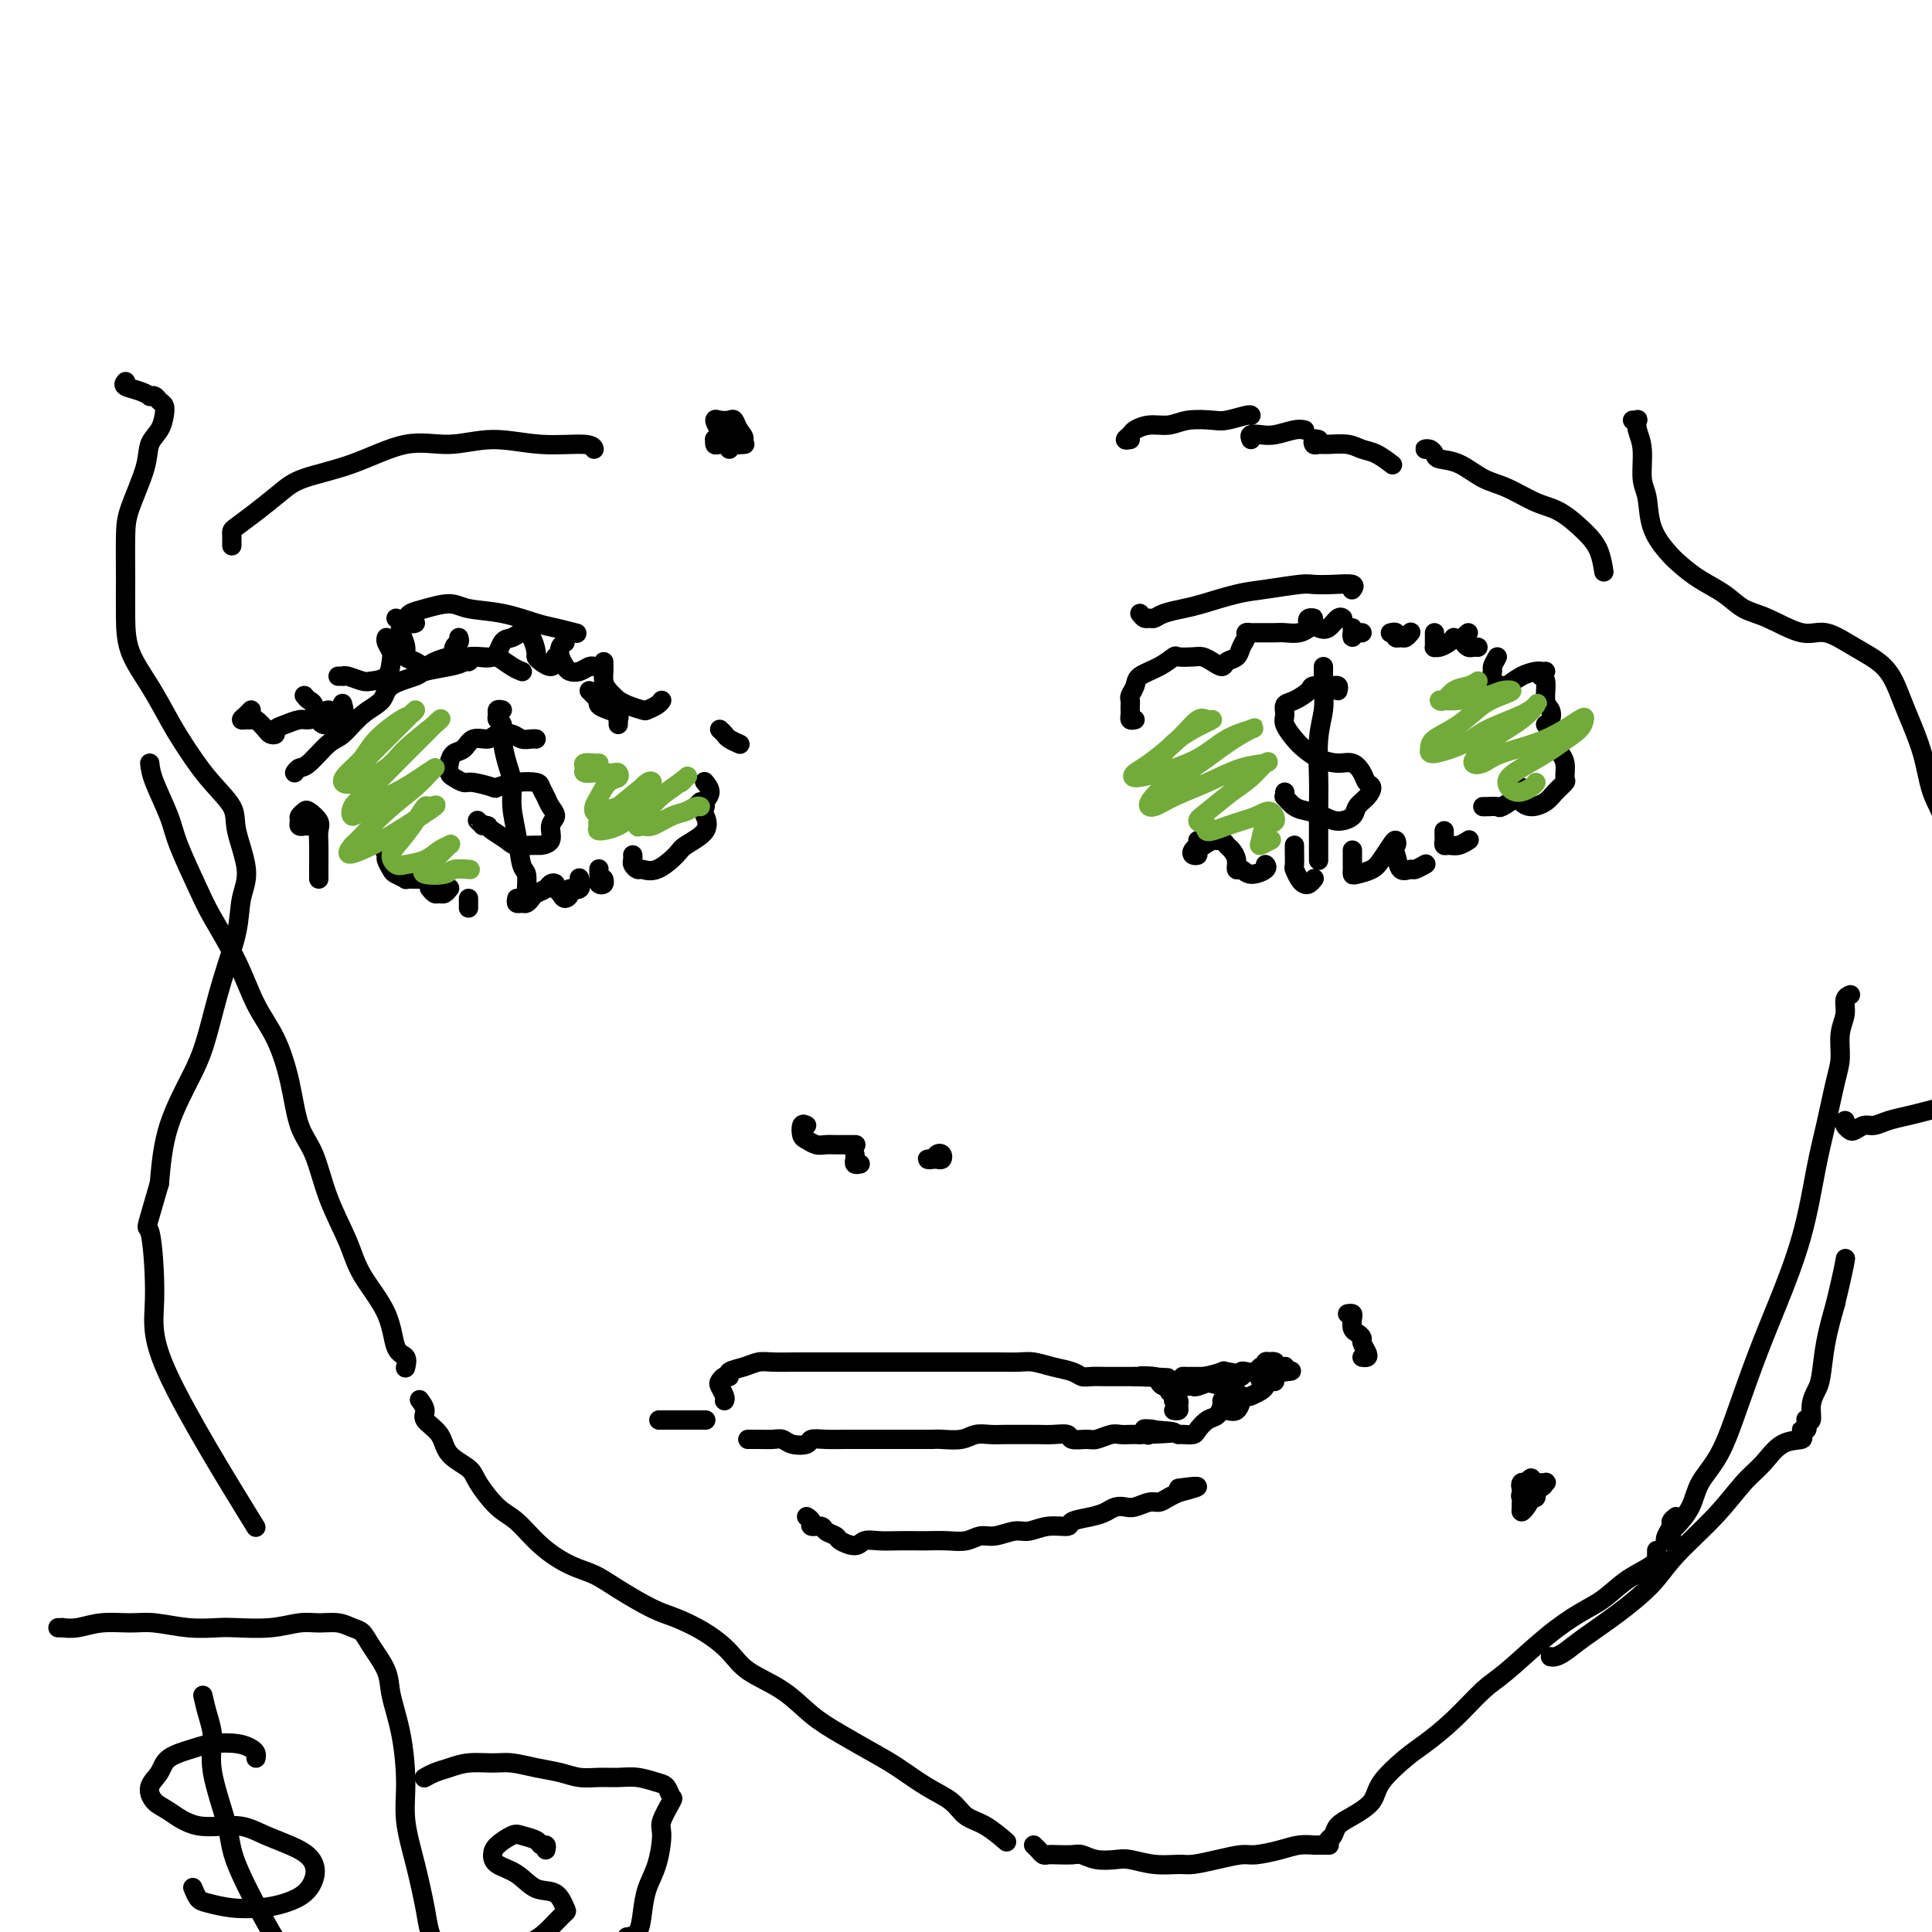 <svg viewBox='0 0 400 400' version='1.1' xmlns='http://www.w3.org/2000/svg' xmlns:xlink='http://www.w3.org/1999/xlink'><g fill='none' stroke='#000000' stroke-width='4' stroke-linecap='round' stroke-linejoin='round'><path d='M149,151c0.369,0.339 0.738,0.679 1,1c0.262,0.321 0.417,0.625 1,1c0.583,0.375 1.595,0.821 2,1c0.405,0.179 0.202,0.089 0,0'/><path d='M61,160c0.300,-0.422 0.599,-0.844 1,-1c0.401,-0.156 0.903,-0.047 2,-1c1.097,-0.953 2.790,-2.969 4,-4c1.210,-1.031 1.936,-1.078 3,-2c1.064,-0.922 2.467,-2.719 4,-4c1.533,-1.281 3.197,-2.045 4,-3c0.803,-0.955 0.744,-2.101 2,-3c1.256,-0.899 3.826,-1.551 5,-2c1.174,-0.449 0.951,-0.695 2,-1c1.049,-0.305 3.370,-0.670 5,-1c1.630,-0.330 2.567,-0.626 3,-1c0.433,-0.374 0.360,-0.826 1,-1c0.640,-0.174 1.993,-0.071 3,0c1.007,0.071 1.668,0.110 2,0c0.332,-0.110 0.337,-0.370 1,0c0.663,0.370 1.986,1.369 3,2c1.014,0.631 1.718,0.895 2,1c0.282,0.105 0.141,0.053 0,0'/><path d='M122,143c0.313,0.303 0.625,0.606 1,1c0.375,0.394 0.812,0.879 1,1c0.188,0.121 0.127,-0.121 0,0c-0.127,0.121 -0.321,0.606 0,1c0.321,0.394 1.158,0.698 2,1c0.842,0.302 1.690,0.603 2,1c0.310,0.397 0.083,0.890 0,1c-0.083,0.110 -0.022,-0.163 0,0c0.022,0.163 0.006,0.761 0,1c-0.006,0.239 -0.003,0.120 0,0'/><path d='M68,148c0.177,-0.504 0.353,-1.008 0,-1c-0.353,0.008 -1.237,0.527 -2,1c-0.763,0.473 -1.405,0.901 -2,1c-0.595,0.099 -1.143,-0.131 -2,0c-0.857,0.131 -2.021,0.622 -3,1c-0.979,0.378 -1.772,0.644 -2,1c-0.228,0.356 0.107,0.803 0,1c-0.107,0.197 -0.658,0.144 -1,0c-0.342,-0.144 -0.474,-0.377 -1,-1c-0.526,-0.623 -1.445,-1.634 -2,-2c-0.555,-0.366 -0.748,-0.088 -1,0c-0.252,0.088 -0.565,-0.015 -1,0c-0.435,0.015 -0.993,0.148 -1,0c-0.007,-0.148 0.537,-0.578 1,-1c0.463,-0.422 0.847,-0.835 1,-1c0.153,-0.165 0.077,-0.083 0,0'/><path d='M63,144c0.332,0.392 0.664,0.785 1,1c0.336,0.215 0.676,0.253 1,1c0.324,0.747 0.633,2.203 1,3c0.367,0.797 0.792,0.935 1,1c0.208,0.065 0.200,0.059 1,0c0.800,-0.059 2.408,-0.170 3,-1c0.592,-0.830 0.169,-2.380 0,-3c-0.169,-0.620 -0.085,-0.310 0,0'/><path d='M71,140c-0.538,0.002 -1.076,0.004 -1,0c0.076,-0.004 0.768,-0.015 1,0c0.232,0.015 0.006,0.055 0,0c-0.006,-0.055 0.208,-0.207 1,0c0.792,0.207 2.161,0.771 3,1c0.839,0.229 1.149,0.121 2,0c0.851,-0.121 2.242,-0.257 3,-1c0.758,-0.743 0.883,-2.094 1,-3c0.117,-0.906 0.227,-1.367 0,-2c-0.227,-0.633 -0.792,-1.440 -1,-2c-0.208,-0.560 -0.059,-0.874 0,-1c0.059,-0.126 0.030,-0.063 0,0'/><path d='M82,128c0.414,0.319 0.827,0.639 1,1c0.173,0.361 0.105,0.765 0,1c-0.105,0.235 -0.246,0.302 0,1c0.246,0.698 0.879,2.027 1,3c0.121,0.973 -0.272,1.592 0,2c0.272,0.408 1.208,0.607 2,1c0.792,0.393 1.439,0.982 2,1c0.561,0.018 1.036,-0.534 2,-1c0.964,-0.466 2.418,-0.848 3,-1c0.582,-0.152 0.291,-0.076 0,0'/><path d='M95,132c0.109,0.373 0.219,0.746 0,1c-0.219,0.254 -0.766,0.389 -1,1c-0.234,0.611 -0.154,1.697 0,2c0.154,0.303 0.383,-0.178 1,0c0.617,0.178 1.621,1.016 2,1c0.379,-0.016 0.132,-0.884 1,-1c0.868,-0.116 2.852,0.520 4,0c1.148,-0.520 1.460,-2.195 2,-3c0.540,-0.805 1.307,-0.738 2,-1c0.693,-0.262 1.312,-0.852 2,-1c0.688,-0.148 1.445,0.147 2,1c0.555,0.853 0.909,2.264 1,3c0.091,0.736 -0.081,0.796 0,1c0.081,0.204 0.414,0.552 1,1c0.586,0.448 1.425,0.996 2,1c0.575,0.004 0.886,-0.537 1,-1c0.114,-0.463 0.033,-0.846 0,-1c-0.033,-0.154 -0.016,-0.077 0,0'/><path d='M117,133c-0.397,0.249 -0.794,0.499 -1,1c-0.206,0.501 -0.220,1.255 0,2c0.220,0.745 0.676,1.482 1,2c0.324,0.518 0.518,0.818 1,1c0.482,0.182 1.253,0.245 2,0c0.747,-0.245 1.470,-0.797 2,-1c0.530,-0.203 0.866,-0.058 1,0c0.134,0.058 0.067,0.029 0,0'/><path d='M125,137c0.013,0.663 0.027,1.326 0,2c-0.027,0.674 -0.094,1.360 0,2c0.094,0.640 0.347,1.233 1,2c0.653,0.767 1.704,1.709 2,2c0.296,0.291 -0.163,-0.068 0,0c0.163,0.068 0.947,0.565 2,1c1.053,0.435 2.373,0.810 3,1c0.627,0.190 0.560,0.195 1,0c0.440,-0.195 1.388,-0.591 2,-1c0.612,-0.409 0.889,-0.831 1,-1c0.111,-0.169 0.055,-0.084 0,0'/><path d='M64,171c-0.454,0.006 -0.907,0.013 -1,0c-0.093,-0.013 0.175,-0.045 0,0c-0.175,0.045 -0.791,0.168 -1,0c-0.209,-0.168 -0.010,-0.627 0,-1c0.010,-0.373 -0.169,-0.658 0,-1c0.169,-0.342 0.686,-0.739 1,-1c0.314,-0.261 0.424,-0.386 1,0c0.576,0.386 1.618,1.283 2,2c0.382,0.717 0.102,1.254 0,2c-0.102,0.746 -0.027,1.703 0,3c0.027,1.297 0.007,2.936 0,4c-0.007,1.064 -0.002,1.553 0,2c0.002,0.447 0.001,0.851 0,1c-0.001,0.149 -0.000,0.043 0,0c0.000,-0.043 0.000,-0.021 0,0'/><path d='M79,175c0.449,0.787 0.899,1.574 1,2c0.101,0.426 -0.146,0.492 0,1c0.146,0.508 0.686,1.456 1,2c0.314,0.544 0.403,0.682 1,1c0.597,0.318 1.701,0.817 2,1c0.299,0.183 -0.209,0.049 0,0c0.209,-0.049 1.133,-0.013 2,0c0.867,0.013 1.676,0.004 2,0c0.324,-0.004 0.162,-0.002 0,0'/><path d='M89,184c-0.089,-0.115 -0.178,-0.231 0,0c0.178,0.231 0.622,0.808 1,1c0.378,0.192 0.689,0.000 1,0c0.311,-0.000 0.622,0.192 1,0c0.378,-0.192 0.822,-0.769 1,-1c0.178,-0.231 0.089,-0.115 0,0'/><path d='M97,186c0.000,0.311 0.000,0.622 0,1c0.000,0.378 0.000,0.822 0,1c0.000,0.178 0.000,0.089 0,0'/><path d='M107,186c-0.090,0.429 -0.180,0.858 0,1c0.180,0.142 0.629,-0.003 1,0c0.371,0.003 0.662,0.155 1,0c0.338,-0.155 0.721,-0.617 1,-1c0.279,-0.383 0.453,-0.687 1,-1c0.547,-0.313 1.466,-0.635 2,-1c0.534,-0.365 0.682,-0.775 1,-1c0.318,-0.225 0.806,-0.266 1,0c0.194,0.266 0.095,0.839 0,1c-0.095,0.161 -0.185,-0.091 0,0c0.185,0.091 0.646,0.524 1,1c0.354,0.476 0.603,0.996 1,1c0.397,0.004 0.943,-0.507 1,-1c0.057,-0.493 -0.377,-0.967 0,-1c0.377,-0.033 1.563,0.376 2,0c0.437,-0.376 0.125,-1.536 0,-2c-0.125,-0.464 -0.062,-0.232 0,0'/><path d='M124,180c0.002,-0.090 0.004,-0.181 0,0c-0.004,0.181 -0.015,0.633 0,1c0.015,0.367 0.057,0.648 0,1c-0.057,0.352 -0.211,0.775 0,1c0.211,0.225 0.788,0.253 1,0c0.212,-0.253 0.061,-0.787 0,-1c-0.061,-0.213 -0.030,-0.107 0,0'/><path d='M131,177c0.027,0.341 0.053,0.683 0,1c-0.053,0.317 -0.186,0.611 0,1c0.186,0.389 0.691,0.873 1,1c0.309,0.127 0.424,-0.104 1,0c0.576,0.104 1.615,0.542 3,0c1.385,-0.542 3.117,-2.065 4,-3c0.883,-0.935 0.917,-1.281 2,-2c1.083,-0.719 3.215,-1.809 4,-3c0.785,-1.191 0.224,-2.483 0,-3c-0.224,-0.517 -0.112,-0.258 0,0'/><path d='M145,166c-0.401,0.421 -0.802,0.843 -1,1c-0.198,0.157 -0.192,0.051 0,0c0.192,-0.051 0.570,-0.045 1,0c0.430,0.045 0.914,0.131 1,0c0.086,-0.131 -0.224,-0.478 0,-1c0.224,-0.522 0.983,-1.217 1,-2c0.017,-0.783 -0.710,-1.652 -1,-2c-0.290,-0.348 -0.145,-0.174 0,0'/><path d='M86,129c-0.314,0.120 -0.627,0.240 -1,0c-0.373,-0.240 -0.805,-0.839 -1,-1c-0.195,-0.161 -0.151,0.118 0,0c0.151,-0.118 0.411,-0.632 1,-1c0.589,-0.368 1.508,-0.589 3,-1c1.492,-0.411 3.556,-1.011 5,-1c1.444,0.011 2.269,0.634 4,1c1.731,0.366 4.370,0.477 7,1c2.630,0.523 5.251,1.460 7,2c1.749,0.540 2.625,0.684 4,1c1.375,0.316 3.250,0.805 4,1c0.750,0.195 0.375,0.098 0,0'/><path d='M48,113c-0.002,-0.336 -0.004,-0.672 0,-1c0.004,-0.328 0.013,-0.647 0,-1c-0.013,-0.353 -0.049,-0.741 0,-1c0.049,-0.259 0.181,-0.388 1,-1c0.819,-0.612 2.323,-1.706 4,-3c1.677,-1.294 3.526,-2.786 5,-4c1.474,-1.214 2.571,-2.148 5,-3c2.429,-0.852 6.189,-1.622 10,-3c3.811,-1.378 7.672,-3.365 11,-4c3.328,-0.635 6.121,0.082 9,0c2.879,-0.082 5.843,-0.964 9,-1c3.157,-0.036 6.506,0.774 10,1c3.494,0.226 7.133,-0.131 9,0c1.867,0.131 1.962,0.752 2,1c0.038,0.248 0.019,0.124 0,0'/><path d='M151,93c0.091,-0.454 0.182,-0.907 0,-1c-0.182,-0.093 -0.638,0.175 -1,0c-0.362,-0.175 -0.631,-0.793 -1,-1c-0.369,-0.207 -0.838,-0.003 -1,0c-0.162,0.003 -0.018,-0.195 0,0c0.018,0.195 -0.092,0.782 0,1c0.092,0.218 0.386,0.067 1,0c0.614,-0.067 1.548,-0.050 2,0c0.452,0.050 0.420,0.132 1,0c0.580,-0.132 1.771,-0.480 2,-1c0.229,-0.520 -0.503,-1.213 -1,-2c-0.497,-0.787 -0.758,-1.669 -1,-2c-0.242,-0.331 -0.464,-0.110 -1,0c-0.536,0.110 -1.385,0.110 -2,0c-0.615,-0.110 -0.994,-0.331 -1,0c-0.006,0.331 0.363,1.213 1,2c0.637,0.787 1.542,1.479 2,2c0.458,0.521 0.470,0.871 1,1c0.530,0.129 1.580,0.037 2,0c0.420,-0.037 0.210,-0.018 0,0'/><path d='M234,91c-0.523,0.092 -1.046,0.183 -1,0c0.046,-0.183 0.660,-0.641 1,-1c0.340,-0.359 0.405,-0.618 1,-1c0.595,-0.382 1.718,-0.886 3,-1c1.282,-0.114 2.722,0.162 4,0c1.278,-0.162 2.395,-0.761 4,-1c1.605,-0.239 3.698,-0.116 5,0c1.302,0.116 1.813,0.227 3,0c1.187,-0.227 3.050,-0.792 4,-1c0.950,-0.208 0.986,-0.059 1,0c0.014,0.059 0.007,0.030 0,0'/><path d='M259,91c-0.164,-0.415 -0.327,-0.829 0,-1c0.327,-0.171 1.146,-0.098 2,0c0.854,0.098 1.744,0.222 3,0c1.256,-0.222 2.876,-0.791 4,-1c1.124,-0.209 1.750,-0.060 2,0c0.250,0.060 0.125,0.030 0,0'/><path d='M273,91c-0.401,-0.114 -0.803,-0.228 -1,0c-0.197,0.228 -0.191,0.796 0,1c0.191,0.204 0.567,0.042 1,0c0.433,-0.042 0.922,0.035 2,0c1.078,-0.035 2.745,-0.181 4,0c1.255,0.181 2.099,0.688 3,1c0.901,0.312 1.858,0.430 3,1c1.142,0.570 2.469,1.591 3,2c0.531,0.409 0.265,0.204 0,0'/><path d='M296,93c-0.507,0.023 -1.015,0.046 -1,0c0.015,-0.046 0.551,-0.160 1,0c0.449,0.160 0.810,0.594 1,1c0.190,0.406 0.210,0.784 1,1c0.790,0.216 2.352,0.269 4,1c1.648,0.731 3.382,2.141 5,3c1.618,0.859 3.120,1.166 5,2c1.880,0.834 4.140,2.196 6,3c1.860,0.804 3.322,1.050 5,2c1.678,0.950 3.574,2.605 5,4c1.426,1.395 2.384,2.529 3,4c0.616,1.471 0.890,3.277 1,4c0.110,0.723 0.055,0.361 0,0'/><path d='M235,149c-0.422,0.089 -0.845,0.178 -1,0c-0.155,-0.178 -0.043,-0.624 0,-1c0.043,-0.376 0.015,-0.681 0,-1c-0.015,-0.319 -0.018,-0.652 0,-1c0.018,-0.348 0.055,-0.712 0,-1c-0.055,-0.288 -0.204,-0.501 0,-1c0.204,-0.499 0.760,-1.282 1,-2c0.240,-0.718 0.165,-1.369 1,-2c0.835,-0.631 2.580,-1.242 4,-2c1.420,-0.758 2.516,-1.665 3,-2c0.484,-0.335 0.357,-0.099 1,0c0.643,0.099 2.055,0.062 3,0c0.945,-0.062 1.423,-0.148 2,0c0.577,0.148 1.254,0.531 2,1c0.746,0.469 1.563,1.023 2,1c0.437,-0.023 0.495,-0.623 1,-1c0.505,-0.377 1.459,-0.532 2,-1c0.541,-0.468 0.670,-1.250 1,-2c0.330,-0.750 0.862,-1.469 1,-2c0.138,-0.531 -0.119,-0.874 0,-1c0.119,-0.126 0.612,-0.034 1,0c0.388,0.034 0.669,0.009 1,0c0.331,-0.009 0.711,-0.001 1,0c0.289,0.001 0.488,-0.003 1,0c0.512,0.003 1.339,0.015 2,0c0.661,-0.015 1.157,-0.055 2,0c0.843,0.055 2.035,0.207 3,0c0.965,-0.207 1.704,-0.773 2,-1c0.296,-0.227 0.148,-0.113 0,0'/><path d='M271,128c0.523,0.023 1.046,0.047 1,0c-0.046,-0.047 -0.661,-0.164 -1,0c-0.339,0.164 -0.402,0.608 0,1c0.402,0.392 1.271,0.732 2,1c0.729,0.268 1.319,0.464 2,0c0.681,-0.464 1.453,-1.586 2,-2c0.547,-0.414 0.871,-0.118 1,0c0.129,0.118 0.065,0.059 0,0'/><path d='M280,130c-0.006,0.279 -0.012,0.558 0,1c0.012,0.442 0.042,1.047 0,1c-0.042,-0.047 -0.156,-0.744 0,-1c0.156,-0.256 0.580,-0.069 1,0c0.420,0.069 0.834,0.020 1,0c0.166,-0.020 0.083,-0.010 0,0'/><path d='M288,131c-0.120,0.031 -0.240,0.062 0,0c0.240,-0.062 0.838,-0.216 1,0c0.162,0.216 -0.114,0.804 0,1c0.114,0.196 0.618,0.001 1,0c0.382,-0.001 0.641,0.192 1,0c0.359,-0.192 0.817,-0.769 1,-1c0.183,-0.231 0.092,-0.115 0,0'/><path d='M297,131c0.001,0.340 0.002,0.680 0,1c-0.002,0.320 -0.008,0.619 0,1c0.008,0.381 0.030,0.845 0,1c-0.030,0.155 -0.113,0.003 0,0c0.113,-0.003 0.422,0.144 1,0c0.578,-0.144 1.425,-0.577 2,-1c0.575,-0.423 0.879,-0.835 1,-1c0.121,-0.165 0.061,-0.082 0,0'/><path d='M304,131c-0.398,0.340 -0.797,0.679 -1,1c-0.203,0.321 -0.212,0.622 0,1c0.212,0.378 0.644,0.833 1,1c0.356,0.167 0.634,0.045 1,0c0.366,-0.045 0.819,-0.013 1,0c0.181,0.013 0.091,0.006 0,0'/><path d='M310,136c-0.438,0.786 -0.876,1.571 -1,2c-0.124,0.429 0.066,0.501 0,1c-0.066,0.499 -0.389,1.426 0,2c0.389,0.574 1.491,0.795 2,1c0.509,0.205 0.424,0.395 1,0c0.576,-0.395 1.814,-1.374 3,-2c1.186,-0.626 2.319,-0.899 3,-1c0.681,-0.101 0.909,-0.029 1,0c0.091,0.029 0.046,0.014 0,0'/><path d='M320,139c-0.543,0.418 -1.087,0.837 -1,1c0.087,0.163 0.804,0.072 1,1c0.196,0.928 -0.130,2.876 0,4c0.130,1.124 0.715,1.425 1,2c0.285,0.575 0.269,1.424 0,2c-0.269,0.576 -0.791,0.879 -1,1c-0.209,0.121 -0.104,0.061 0,0'/><path d='M248,174c0.103,0.339 0.207,0.677 0,1c-0.207,0.323 -0.724,0.629 -1,1c-0.276,0.371 -0.309,0.807 0,1c0.309,0.193 0.961,0.142 1,0c0.039,-0.142 -0.537,-0.375 0,-1c0.537,-0.625 2.185,-1.643 3,-2c0.815,-0.357 0.797,-0.052 1,0c0.203,0.052 0.628,-0.150 1,0c0.372,0.150 0.691,0.652 1,1c0.309,0.348 0.609,0.543 1,1c0.391,0.457 0.872,1.177 1,2c0.128,0.823 -0.099,1.747 0,2c0.099,0.253 0.524,-0.167 1,0c0.476,0.167 1.004,0.921 2,1c0.996,0.079 2.460,-0.517 3,-1c0.540,-0.483 0.154,-0.852 0,-1c-0.154,-0.148 -0.077,-0.074 0,0'/><path d='M268,175c-0.006,0.099 -0.013,0.198 0,1c0.013,0.802 0.045,2.307 0,3c-0.045,0.693 -0.166,0.574 0,1c0.166,0.426 0.619,1.396 1,2c0.381,0.604 0.690,0.842 1,1c0.310,0.158 0.622,0.235 1,0c0.378,-0.235 0.822,-0.781 1,-1c0.178,-0.219 0.089,-0.109 0,0'/><path d='M280,176c0.001,0.755 0.001,1.509 0,2c-0.001,0.491 -0.005,0.717 0,1c0.005,0.283 0.017,0.621 0,1c-0.017,0.379 -0.065,0.799 0,1c0.065,0.201 0.241,0.182 1,0c0.759,-0.182 2.099,-0.528 3,-1c0.901,-0.472 1.361,-1.070 2,-2c0.639,-0.930 1.457,-2.192 2,-3c0.543,-0.808 0.813,-1.161 1,-1c0.187,0.161 0.292,0.838 0,1c-0.292,0.162 -0.980,-0.190 -1,0c-0.020,0.190 0.629,0.923 1,2c0.371,1.077 0.464,2.499 1,3c0.536,0.501 1.515,0.083 2,0c0.485,-0.083 0.477,0.170 1,0c0.523,-0.170 1.578,-0.763 2,-1c0.422,-0.237 0.211,-0.119 0,0'/><path d='M299,172c-0.005,0.340 -0.010,0.681 0,1c0.010,0.319 0.034,0.618 0,1c-0.034,0.382 -0.128,0.848 0,1c0.128,0.152 0.478,-0.011 1,0c0.522,0.011 1.218,0.195 2,0c0.782,-0.195 1.652,-0.770 2,-1c0.348,-0.230 0.174,-0.115 0,0'/><path d='M308,167c-0.477,-0.004 -0.955,-0.007 -1,0c-0.045,0.007 0.342,0.026 1,0c0.658,-0.026 1.588,-0.097 2,0c0.412,0.097 0.307,0.361 1,0c0.693,-0.361 2.186,-1.348 3,-2c0.814,-0.652 0.951,-0.970 1,-1c0.049,-0.030 0.012,0.229 0,0c-0.012,-0.229 0.002,-0.947 0,-1c-0.002,-0.053 -0.019,0.558 0,1c0.019,0.442 0.073,0.715 0,1c-0.073,0.285 -0.275,0.581 0,1c0.275,0.419 1.026,0.962 2,1c0.974,0.038 2.171,-0.430 3,-1c0.829,-0.570 1.290,-1.242 2,-2c0.710,-0.758 1.668,-1.601 2,-2c0.332,-0.399 0.037,-0.354 0,-1c-0.037,-0.646 0.182,-1.982 0,-3c-0.182,-1.018 -0.766,-1.720 -1,-2c-0.234,-0.280 -0.117,-0.140 0,0'/><path d='M236,127c0.331,0.429 0.662,0.858 1,1c0.338,0.142 0.685,-0.002 1,0c0.315,0.002 0.600,0.151 1,0c0.400,-0.151 0.914,-0.604 2,-1c1.086,-0.396 2.742,-0.737 4,-1c1.258,-0.263 2.117,-0.449 4,-1c1.883,-0.551 4.789,-1.468 7,-2c2.211,-0.532 3.728,-0.679 6,-1c2.272,-0.321 5.299,-0.814 7,-1c1.701,-0.186 2.077,-0.064 3,0c0.923,0.064 2.392,0.069 4,0c1.608,-0.069 3.356,-0.211 4,0c0.644,0.211 0.184,0.775 0,1c-0.184,0.225 -0.092,0.113 0,0'/><path d='M111,153c-0.235,-0.028 -0.471,-0.056 -1,0c-0.529,0.056 -1.353,0.195 -2,0c-0.647,-0.195 -1.118,-0.725 -2,-1c-0.882,-0.275 -2.176,-0.296 -3,0c-0.824,0.296 -1.177,0.908 -2,1c-0.823,0.092 -2.116,-0.336 -3,0c-0.884,0.336 -1.359,1.438 -2,2c-0.641,0.562 -1.447,0.585 -2,1c-0.553,0.415 -0.852,1.220 -1,2c-0.148,0.780 -0.144,1.533 0,2c0.144,0.467 0.428,0.648 1,1c0.572,0.352 1.433,0.875 2,1c0.567,0.125 0.842,-0.149 2,0c1.158,0.149 3.199,0.722 4,1c0.801,0.278 0.361,0.263 1,0c0.639,-0.263 2.356,-0.772 4,-1c1.644,-0.228 3.216,-0.174 4,0c0.784,0.174 0.780,0.468 1,1c0.220,0.532 0.663,1.302 1,2c0.337,0.698 0.566,1.326 1,2c0.434,0.674 1.073,1.396 1,2c-0.073,0.604 -0.856,1.091 -1,2c-0.144,0.909 0.353,2.242 0,3c-0.353,0.758 -1.555,0.943 -2,1c-0.445,0.057 -0.133,-0.012 -1,0c-0.867,0.012 -2.913,0.106 -4,0c-1.087,-0.106 -1.216,-0.413 -2,-1c-0.784,-0.587 -2.224,-1.453 -3,-2c-0.776,-0.547 -0.888,-0.773 -1,-1'/><path d='M101,171c-1.714,-0.560 -1.000,0.042 -1,0c0.000,-0.042 -0.714,-0.726 -1,-1c-0.286,-0.274 -0.143,-0.137 0,0'/><path d='M104,147c-0.431,-0.087 -0.862,-0.174 -1,0c-0.138,0.174 0.018,0.609 0,1c-0.018,0.391 -0.211,0.739 0,1c0.211,0.261 0.826,0.434 1,1c0.174,0.566 -0.094,1.524 0,3c0.094,1.476 0.550,3.471 1,5c0.450,1.529 0.895,2.593 1,4c0.105,1.407 -0.130,3.159 0,5c0.130,1.841 0.623,3.772 1,6c0.377,2.228 0.637,4.755 1,6c0.363,1.245 0.829,1.210 1,2c0.171,0.790 0.046,2.405 0,3c-0.046,0.595 -0.013,0.170 0,0c0.013,-0.170 0.007,-0.085 0,0'/><path d='M277,143c0.107,-0.422 0.213,-0.843 0,-1c-0.213,-0.157 -0.746,-0.049 -1,0c-0.254,0.049 -0.230,0.040 -1,0c-0.770,-0.040 -2.335,-0.110 -3,0c-0.665,0.110 -0.428,0.398 -1,1c-0.572,0.602 -1.951,1.516 -3,2c-1.049,0.484 -1.768,0.538 -2,1c-0.232,0.462 0.023,1.331 0,2c-0.023,0.669 -0.323,1.136 0,2c0.323,0.864 1.269,2.125 2,3c0.731,0.875 1.246,1.365 2,2c0.754,0.635 1.746,1.417 3,2c1.254,0.583 2.771,0.967 4,1c1.229,0.033 2.170,-0.287 3,0c0.830,0.287 1.550,1.179 2,2c0.450,0.821 0.631,1.571 1,2c0.369,0.429 0.927,0.536 1,1c0.073,0.464 -0.340,1.284 -1,2c-0.660,0.716 -1.569,1.327 -2,2c-0.431,0.673 -0.384,1.408 -1,2c-0.616,0.592 -1.896,1.041 -3,1c-1.104,-0.041 -2.033,-0.570 -3,-1c-0.967,-0.430 -1.972,-0.760 -3,-1c-1.028,-0.240 -2.079,-0.390 -3,-1c-0.921,-0.610 -1.711,-1.679 -2,-2c-0.289,-0.321 -0.078,0.106 0,0c0.078,-0.106 0.022,-0.745 0,-1c-0.022,-0.255 -0.011,-0.128 0,0'/><path d='M274,138c-0.002,0.233 -0.004,0.467 0,1c0.004,0.533 0.015,1.366 0,2c-0.015,0.634 -0.057,1.071 0,2c0.057,0.929 0.211,2.352 0,4c-0.211,1.648 -0.789,3.523 -1,6c-0.211,2.477 -0.057,5.557 0,8c0.057,2.443 0.015,4.248 0,6c-0.015,1.752 -0.004,3.449 0,5c0.004,1.551 0.001,2.956 0,4c-0.001,1.044 -0.000,1.727 0,2c0.000,0.273 0.000,0.137 0,0'/></g>
<g fill='none' stroke='#73AB3A' stroke-width='4' stroke-linecap='round' stroke-linejoin='round'><path d='M75,158c-0.387,0.387 -0.774,0.774 -1,1c-0.226,0.226 -0.291,0.290 0,0c0.291,-0.290 0.936,-0.936 2,-2c1.064,-1.064 2.545,-2.547 4,-4c1.455,-1.453 2.885,-2.875 4,-4c1.115,-1.125 1.916,-1.953 2,-2c0.084,-0.047 -0.548,0.687 -1,1c-0.452,0.313 -0.725,0.206 -2,1c-1.275,0.794 -3.551,2.488 -5,4c-1.449,1.512 -2.071,2.841 -3,4c-0.929,1.159 -2.166,2.146 -3,3c-0.834,0.854 -1.264,1.574 -1,2c0.264,0.426 1.221,0.557 3,0c1.779,-0.557 4.379,-1.803 6,-3c1.621,-1.197 2.263,-2.346 4,-4c1.737,-1.654 4.569,-3.814 6,-5c1.431,-1.186 1.462,-1.399 1,-1c-0.462,0.399 -1.418,1.408 -3,3c-1.582,1.592 -3.791,3.766 -6,6c-2.209,2.234 -4.420,4.527 -6,6c-1.580,1.473 -2.531,2.127 -3,3c-0.469,0.873 -0.457,1.967 0,2c0.457,0.033 1.360,-0.995 3,-2c1.640,-1.005 4.016,-1.989 6,-3c1.984,-1.011 3.575,-2.050 5,-3c1.425,-0.950 2.684,-1.810 3,-2c0.316,-0.190 -0.310,0.292 -1,1c-0.690,0.708 -1.443,1.643 -3,3c-1.557,1.357 -3.919,3.134 -6,5c-2.081,1.866 -3.880,3.819 -5,5c-1.120,1.181 -1.560,1.591 -2,2'/><path d='M73,175c-2.365,2.792 0.221,1.772 2,1c1.779,-0.772 2.751,-1.295 4,-2c1.249,-0.705 2.774,-1.593 5,-3c2.226,-1.407 5.151,-3.335 6,-4c0.849,-0.665 -0.380,-0.068 -1,0c-0.620,0.068 -0.633,-0.395 -1,0c-0.367,0.395 -1.089,1.647 -2,3c-0.911,1.353 -2.011,2.805 -3,4c-0.989,1.195 -1.867,2.131 -2,3c-0.133,0.869 0.479,1.669 1,2c0.521,0.331 0.950,0.192 2,0c1.050,-0.192 2.720,-0.438 4,-1c1.280,-0.562 2.168,-1.440 3,-2c0.832,-0.560 1.607,-0.802 2,-1c0.393,-0.198 0.403,-0.351 0,0c-0.403,0.351 -1.218,1.205 -2,2c-0.782,0.795 -1.529,1.530 -2,2c-0.471,0.470 -0.665,0.676 -1,1c-0.335,0.324 -0.811,0.766 0,1c0.811,0.234 2.908,0.258 4,0c1.092,-0.258 1.179,-0.800 2,-1c0.821,-0.200 2.378,-0.057 3,0c0.622,0.057 0.311,0.029 0,0'/><path d='M124,158c-0.193,0.022 -0.385,0.044 -1,0c-0.615,-0.044 -1.651,-0.156 -2,0c-0.349,0.156 -0.010,0.578 0,1c0.010,0.422 -0.309,0.844 0,1c0.309,0.156 1.247,0.045 2,0c0.753,-0.045 1.320,-0.025 2,0c0.680,0.025 1.472,0.055 2,0c0.528,-0.055 0.793,-0.194 1,0c0.207,0.194 0.357,0.721 0,1c-0.357,0.279 -1.220,0.310 -2,1c-0.780,0.690 -1.478,2.039 -2,3c-0.522,0.961 -0.867,1.535 -1,2c-0.133,0.465 -0.054,0.821 0,1c0.054,0.179 0.082,0.181 1,0c0.918,-0.181 2.726,-0.545 4,-1c1.274,-0.455 2.015,-0.999 3,-2c0.985,-1.001 2.214,-2.457 3,-3c0.786,-0.543 1.129,-0.171 1,0c-0.129,0.171 -0.732,0.141 -2,1c-1.268,0.859 -3.203,2.607 -5,4c-1.797,1.393 -3.456,2.432 -4,3c-0.544,0.568 0.027,0.666 0,1c-0.027,0.334 -0.651,0.905 0,1c0.651,0.095 2.578,-0.287 4,-1c1.422,-0.713 2.340,-1.757 4,-3c1.660,-1.243 4.064,-2.684 6,-4c1.936,-1.316 3.406,-2.508 4,-3c0.594,-0.492 0.313,-0.283 0,0c-0.313,0.283 -0.656,0.642 -1,1'/><path d='M141,162c1.539,-1.133 -1.114,0.535 -3,2c-1.886,1.465 -3.004,2.725 -4,4c-0.996,1.275 -1.869,2.563 -2,3c-0.131,0.437 0.479,0.022 1,0c0.521,-0.022 0.952,0.348 2,0c1.048,-0.348 2.712,-1.414 4,-2c1.288,-0.586 2.201,-0.693 3,-1c0.799,-0.307 1.484,-0.813 2,-1c0.516,-0.187 0.862,-0.053 1,0c0.138,0.053 0.069,0.027 0,0'/><path d='M238,158c0.395,0.014 0.790,0.028 1,0c0.210,-0.028 0.236,-0.098 1,-1c0.764,-0.902 2.266,-2.637 4,-4c1.734,-1.363 3.698,-2.355 5,-3c1.302,-0.645 1.940,-0.944 2,-1c0.060,-0.056 -0.460,0.131 -1,0c-0.540,-0.131 -1.101,-0.581 -2,0c-0.899,0.581 -2.138,2.192 -4,4c-1.862,1.808 -4.348,3.811 -6,5c-1.652,1.189 -2.471,1.563 -3,2c-0.529,0.437 -0.769,0.937 0,1c0.769,0.063 2.545,-0.311 5,-1c2.455,-0.689 5.587,-1.695 8,-3c2.413,-1.305 4.106,-2.911 6,-4c1.894,-1.089 3.989,-1.661 5,-2c1.011,-0.339 0.939,-0.445 0,0c-0.939,0.445 -2.744,1.441 -5,3c-2.256,1.559 -4.963,3.680 -7,5c-2.037,1.320 -3.405,1.837 -5,3c-1.595,1.163 -3.419,2.970 -4,4c-0.581,1.030 0.079,1.282 1,1c0.921,-0.282 2.102,-1.097 4,-2c1.898,-0.903 4.514,-1.893 7,-3c2.486,-1.107 4.841,-2.331 7,-3c2.159,-0.669 4.121,-0.783 5,-1c0.879,-0.217 0.675,-0.539 0,0c-0.675,0.539 -1.822,1.937 -3,3c-1.178,1.063 -2.388,1.790 -4,3c-1.612,1.210 -3.626,2.903 -5,4c-1.374,1.097 -2.107,1.599 -2,2c0.107,0.401 1.053,0.700 2,1'/><path d='M250,171c-1.272,2.108 1.547,0.877 4,0c2.453,-0.877 4.539,-1.402 6,-2c1.461,-0.598 2.299,-1.270 3,-1c0.701,0.270 1.267,1.480 1,2c-0.267,0.520 -1.367,0.349 -2,1c-0.633,0.651 -0.798,2.123 -1,3c-0.202,0.877 -0.439,1.159 0,1c0.439,-0.159 1.554,-0.760 2,-1c0.446,-0.240 0.223,-0.120 0,0'/><path d='M306,141c-0.557,0.370 -1.114,0.740 -2,1c-0.886,0.260 -2.102,0.410 -3,1c-0.898,0.590 -1.478,1.619 -2,2c-0.522,0.381 -0.986,0.112 -1,0c-0.014,-0.112 0.422,-0.069 1,0c0.578,0.069 1.299,0.165 3,0c1.701,-0.165 4.382,-0.590 6,-1c1.618,-0.410 2.175,-0.805 3,-1c0.825,-0.195 1.920,-0.190 2,0c0.080,0.190 -0.854,0.565 -2,1c-1.146,0.435 -2.505,0.931 -4,2c-1.495,1.069 -3.128,2.712 -5,4c-1.872,1.288 -3.985,2.221 -5,3c-1.015,0.779 -0.932,1.404 -1,2c-0.068,0.596 -0.288,1.162 1,1c1.288,-0.162 4.084,-1.051 6,-2c1.916,-0.949 2.952,-1.959 5,-3c2.048,-1.041 5.107,-2.112 7,-3c1.893,-0.888 2.620,-1.591 3,-2c0.380,-0.409 0.412,-0.523 0,0c-0.412,0.523 -1.268,1.683 -3,3c-1.732,1.317 -4.341,2.792 -6,4c-1.659,1.208 -2.369,2.148 -3,3c-0.631,0.852 -1.185,1.615 -1,2c0.185,0.385 1.107,0.393 2,0c0.893,-0.393 1.755,-1.186 4,-2c2.245,-0.814 5.872,-1.649 9,-3c3.128,-1.351 5.756,-3.218 7,-4c1.244,-0.782 1.104,-0.480 1,0c-0.104,0.480 -0.173,1.137 -1,2c-0.827,0.863 -2.414,1.931 -4,3'/><path d='M323,154c-2.228,1.760 -5.798,3.659 -8,5c-2.202,1.341 -3.035,2.125 -3,3c0.035,0.875 0.937,1.843 2,2c1.063,0.157 2.286,-0.496 3,-1c0.714,-0.504 0.918,-0.858 1,-1c0.082,-0.142 0.041,-0.071 0,0'/></g>
<g fill='none' stroke='#000000' stroke-width='4' stroke-linecap='round' stroke-linejoin='round'><path d='M150,290c0.108,-0.218 0.215,-0.436 0,-1c-0.215,-0.564 -0.754,-1.475 -1,-2c-0.246,-0.525 -0.201,-0.665 0,-1c0.201,-0.335 0.557,-0.864 1,-1c0.443,-0.136 0.974,0.121 1,0c0.026,-0.121 -0.452,-0.621 0,-1c0.452,-0.379 1.833,-0.637 3,-1c1.167,-0.363 2.119,-0.829 3,-1c0.881,-0.171 1.689,-0.046 3,0c1.311,0.046 3.124,0.012 5,0c1.876,-0.012 3.816,-0.003 5,0c1.184,0.003 1.611,0.001 3,0c1.389,-0.001 3.740,-0.000 6,0c2.260,0.000 4.431,0.000 6,0c1.569,-0.000 2.537,-0.000 4,0c1.463,0.000 3.420,0.000 5,0c1.580,-0.000 2.782,-0.001 4,0c1.218,0.001 2.453,0.003 4,0c1.547,-0.003 3.405,-0.012 5,0c1.595,0.012 2.927,0.046 4,0c1.073,-0.046 1.886,-0.170 3,0c1.114,0.170 2.529,0.634 4,1c1.471,0.366 2.998,0.634 4,1c1.002,0.366 1.480,0.830 2,1c0.520,0.170 1.081,0.046 2,0c0.919,-0.046 2.195,-0.012 3,0c0.805,0.012 1.140,0.003 2,0c0.860,-0.003 2.246,-0.001 3,0c0.754,0.001 0.877,0.000 1,0'/><path d='M235,285c12.411,0.476 4.440,0.165 2,0c-2.440,-0.165 0.652,-0.185 2,0c1.348,0.185 0.954,0.574 1,1c0.046,0.426 0.533,0.889 1,1c0.467,0.111 0.914,-0.129 1,0c0.086,0.129 -0.187,0.626 0,1c0.187,0.374 0.836,0.626 1,1c0.164,0.374 -0.156,0.871 0,1c0.156,0.129 0.788,-0.109 1,0c0.212,0.109 0.005,0.565 0,1c-0.005,0.435 0.191,0.848 0,1c-0.191,0.152 -0.769,0.043 -1,0c-0.231,-0.043 -0.116,-0.022 0,0'/><path d='M155,298c-0.149,0.002 -0.298,0.004 0,0c0.298,-0.004 1.043,-0.014 2,0c0.957,0.014 2.125,0.053 3,0c0.875,-0.053 1.457,-0.196 2,0c0.543,0.196 1.045,0.732 2,1c0.955,0.268 2.361,0.268 3,0c0.639,-0.268 0.509,-0.804 1,-1c0.491,-0.196 1.602,-0.053 3,0c1.398,0.053 3.083,0.014 4,0c0.917,-0.014 1.067,-0.004 2,0c0.933,0.004 2.649,0.001 4,0c1.351,-0.001 2.338,-0.001 3,0c0.662,0.001 0.999,0.001 2,0c1.001,-0.001 2.665,-0.004 4,0c1.335,0.004 2.339,0.015 3,0c0.661,-0.015 0.979,-0.057 2,0c1.021,0.057 2.746,0.211 4,0c1.254,-0.211 2.036,-0.789 3,-1c0.964,-0.211 2.109,-0.056 3,0c0.891,0.056 1.528,0.014 3,0c1.472,-0.014 3.779,0.000 5,0c1.221,-0.000 1.356,-0.014 2,0c0.644,0.014 1.795,0.057 3,0c1.205,-0.057 2.462,-0.215 3,0c0.538,0.215 0.357,0.804 1,1c0.643,0.196 2.112,0.000 3,0c0.888,-0.000 1.197,0.196 2,0c0.803,-0.196 2.102,-0.785 3,-1c0.898,-0.215 1.396,-0.058 2,0c0.604,0.058 1.316,0.017 2,0c0.684,-0.017 1.342,-0.008 2,0'/><path d='M236,297c12.907,-0.365 4.676,-0.778 2,-1c-2.676,-0.222 0.203,-0.252 1,0c0.797,0.252 -0.486,0.786 -1,1c-0.514,0.214 -0.257,0.107 0,0'/><path d='M167,314c0.479,0.303 0.959,0.606 1,1c0.041,0.394 -0.356,0.879 0,1c0.356,0.121 1.464,-0.120 2,0c0.536,0.120 0.499,0.603 1,1c0.501,0.397 1.540,0.709 2,1c0.460,0.291 0.341,0.561 1,1c0.659,0.439 2.096,1.046 3,1c0.904,-0.046 1.276,-0.744 2,-1c0.724,-0.256 1.799,-0.069 3,0c1.201,0.069 2.527,0.020 4,0c1.473,-0.020 3.094,-0.009 4,0c0.906,0.009 1.098,0.018 2,0c0.902,-0.018 2.514,-0.061 4,0c1.486,0.061 2.848,0.228 4,0c1.152,-0.228 2.096,-0.850 3,-1c0.904,-0.150 1.770,0.171 3,0c1.230,-0.171 2.824,-0.833 4,-1c1.176,-0.167 1.935,0.163 3,0c1.065,-0.163 2.435,-0.817 4,-1c1.565,-0.183 3.325,0.105 4,0c0.675,-0.105 0.264,-0.603 1,-1c0.736,-0.397 2.619,-0.694 4,-1c1.381,-0.306 2.261,-0.622 3,-1c0.739,-0.378 1.339,-0.819 2,-1c0.661,-0.181 1.384,-0.104 2,0c0.616,0.104 1.125,0.234 2,0c0.875,-0.234 2.116,-0.834 3,-1c0.884,-0.166 1.412,0.100 2,0c0.588,-0.100 1.235,-0.565 2,-1c0.765,-0.435 1.647,-0.838 2,-1c0.353,-0.162 0.176,-0.081 0,0'/><path d='M244,309c7.067,-1.778 2.733,-1.222 1,-1c-1.733,0.222 -0.867,0.111 0,0'/><path d='M167,233c-0.405,-0.204 -0.810,-0.409 -1,0c-0.190,0.409 -0.163,1.430 0,2c0.163,0.570 0.464,0.689 1,1c0.536,0.311 1.308,0.815 2,1c0.692,0.185 1.303,0.049 2,0c0.697,-0.049 1.480,-0.013 2,0c0.520,0.013 0.779,0.004 1,0c0.221,-0.004 0.406,-0.001 1,0c0.594,0.001 1.598,0.000 2,0c0.402,-0.000 0.201,-0.000 0,0'/><path d='M177,239c0.030,0.309 0.061,0.619 0,1c-0.061,0.381 -0.212,0.834 0,1c0.212,0.166 0.788,0.045 1,0c0.212,-0.045 0.061,-0.013 0,0c-0.061,0.013 -0.030,0.006 0,0'/><path d='M193,240c0.316,-0.028 0.632,-0.056 1,0c0.368,0.056 0.788,0.197 1,0c0.212,-0.197 0.218,-0.732 0,-1c-0.218,-0.268 -0.658,-0.268 -1,0c-0.342,0.268 -0.585,0.804 -1,1c-0.415,0.196 -1.001,0.053 -1,0c0.001,-0.053 0.588,-0.014 1,0c0.412,0.014 0.649,0.004 1,0c0.351,-0.004 0.814,-0.001 1,0c0.186,0.001 0.093,0.001 0,0'/><path d='M244,297c-0.057,0.004 -0.115,0.008 0,0c0.115,-0.008 0.401,-0.029 1,0c0.599,0.029 1.509,0.106 2,0c0.491,-0.106 0.562,-0.396 1,-1c0.438,-0.604 1.242,-1.522 2,-2c0.758,-0.478 1.471,-0.518 2,-1c0.529,-0.482 0.873,-1.407 1,-2c0.127,-0.593 0.036,-0.853 0,-1c-0.036,-0.147 -0.017,-0.181 0,0c0.017,0.181 0.033,0.577 0,1c-0.033,0.423 -0.114,0.874 0,1c0.114,0.126 0.425,-0.074 1,0c0.575,0.074 1.416,0.423 2,0c0.584,-0.423 0.913,-1.619 1,-2c0.087,-0.381 -0.067,0.052 0,0c0.067,-0.052 0.356,-0.589 0,-1c-0.356,-0.411 -1.358,-0.695 -2,-1c-0.642,-0.305 -0.926,-0.632 -2,-1c-1.074,-0.368 -2.939,-0.778 -4,-1c-1.061,-0.222 -1.316,-0.254 -2,0c-0.684,0.254 -1.795,0.796 -2,1c-0.205,0.204 0.496,0.070 1,0c0.504,-0.070 0.811,-0.075 1,0c0.189,0.075 0.262,0.230 1,0c0.738,-0.230 2.143,-0.846 3,-1c0.857,-0.154 1.168,0.155 2,0c0.832,-0.155 2.186,-0.772 3,-1c0.814,-0.228 1.090,-0.065 1,0c-0.090,0.065 -0.545,0.033 -1,0'/><path d='M256,285c1.263,-0.520 -1.081,-0.819 -2,-1c-0.919,-0.181 -0.413,-0.245 -1,0c-0.587,0.245 -2.266,0.798 -4,1c-1.734,0.202 -3.521,0.054 -4,0c-0.479,-0.054 0.351,-0.013 1,0c0.649,0.013 1.116,-0.000 2,0c0.884,0.000 2.186,0.014 3,0c0.814,-0.014 1.139,-0.055 2,0c0.861,0.055 2.258,0.207 3,0c0.742,-0.207 0.830,-0.772 1,-1c0.170,-0.228 0.423,-0.117 1,0c0.577,0.117 1.478,0.242 2,0c0.522,-0.242 0.667,-0.849 1,-1c0.333,-0.151 0.856,0.155 1,0c0.144,-0.155 -0.092,-0.770 0,-1c0.092,-0.230 0.511,-0.076 1,0c0.489,0.076 1.048,0.073 1,0c-0.048,-0.073 -0.703,-0.215 -1,0c-0.297,0.215 -0.237,0.789 0,1c0.237,0.211 0.652,0.059 1,0c0.348,-0.059 0.629,-0.026 1,0c0.371,0.026 0.831,0.046 1,0c0.169,-0.046 0.048,-0.156 0,0c-0.048,0.156 -0.024,0.578 0,1'/><path d='M266,284c3.056,-0.220 0.196,-0.269 -1,0c-1.196,0.269 -0.728,0.857 -1,1c-0.272,0.143 -1.286,-0.158 -2,0c-0.714,0.158 -1.129,0.775 -1,1c0.129,0.225 0.802,0.060 1,0c0.198,-0.060 -0.080,-0.013 0,0c0.080,0.013 0.517,-0.008 1,0c0.483,0.008 1.012,0.044 1,0c-0.012,-0.044 -0.564,-0.169 -1,0c-0.436,0.169 -0.756,0.633 -1,1c-0.244,0.367 -0.412,0.637 -1,1c-0.588,0.363 -1.597,0.818 -2,1c-0.403,0.182 -0.202,0.091 0,0'/><path d='M137,294c-0.104,0.000 -0.209,0.000 0,0c0.209,0.000 0.730,0.000 1,0c0.270,0.000 0.287,0.000 0,0c-0.287,0.000 -0.878,0.000 -1,0c-0.122,0.000 0.224,0.000 0,0c-0.224,0.000 -1.017,-0.000 -1,0c0.017,0.000 0.845,0.000 1,0c0.155,0.000 -0.365,0.000 0,0c0.365,0.000 1.613,0.000 3,0c1.387,0.000 2.912,0.000 4,0c1.088,0.000 1.739,0.000 2,0c0.261,-0.000 0.130,0.000 0,0'/><path d='M279,272c0.417,-0.059 0.834,-0.118 1,0c0.166,0.118 0.082,0.412 0,1c-0.082,0.588 -0.162,1.471 0,2c0.162,0.529 0.566,0.706 1,1c0.434,0.294 0.897,0.706 1,1c0.103,0.294 -0.155,0.471 0,1c0.155,0.529 0.722,1.410 1,2c0.278,0.590 0.267,0.890 0,1c-0.267,0.110 -0.791,0.032 -1,0c-0.209,-0.032 -0.105,-0.016 0,0'/><path d='M12,337c0.484,0.008 0.968,0.017 1,0c0.032,-0.017 -0.388,-0.058 0,0c0.388,0.058 1.585,0.215 3,0c1.415,-0.215 3.047,-0.804 5,-1c1.953,-0.196 4.228,-0.000 6,0c1.772,0.000 3.042,-0.195 5,0c1.958,0.195 4.603,0.780 7,1c2.397,0.220 4.545,0.073 6,0c1.455,-0.073 2.217,-0.073 4,0c1.783,0.073 4.589,0.219 7,0c2.411,-0.219 4.428,-0.803 6,-1c1.572,-0.197 2.699,-0.007 4,0c1.301,0.007 2.776,-0.169 4,0c1.224,0.169 2.197,0.681 3,1c0.803,0.319 1.437,0.443 2,1c0.563,0.557 1.055,1.546 2,3c0.945,1.454 2.343,3.372 3,5c0.657,1.628 0.574,2.966 1,5c0.426,2.034 1.361,4.764 2,8c0.639,3.236 0.983,6.980 1,10c0.017,3.020 -0.291,5.318 0,8c0.291,2.682 1.182,5.748 2,9c0.818,3.252 1.564,6.689 2,9c0.436,2.311 0.562,3.495 1,5c0.438,1.505 1.190,3.331 2,4c0.810,0.669 1.680,0.180 2,0c0.320,-0.180 0.092,-0.051 0,0c-0.092,0.051 -0.046,0.026 0,0'/><path d='M88,368c0.043,-0.024 0.085,-0.049 0,0c-0.085,0.049 -0.298,0.171 0,0c0.298,-0.171 1.106,-0.635 2,-1c0.894,-0.365 1.872,-0.631 3,-1c1.128,-0.369 2.405,-0.842 4,-1c1.595,-0.158 3.507,0.000 5,0c1.493,-0.000 2.566,-0.158 4,0c1.434,0.158 3.230,0.631 5,1c1.770,0.369 3.515,0.634 5,1c1.485,0.366 2.709,0.833 4,1c1.291,0.167 2.650,0.032 4,0c1.350,-0.032 2.691,0.037 4,0c1.309,-0.037 2.588,-0.182 4,0c1.412,0.182 2.959,0.689 4,1c1.041,0.311 1.576,0.426 2,1c0.424,0.574 0.739,1.609 1,2c0.261,0.391 0.470,0.140 0,1c-0.470,0.860 -1.618,2.830 -2,4c-0.382,1.170 0.001,1.539 0,3c-0.001,1.461 -0.386,4.013 -1,6c-0.614,1.987 -1.457,3.408 -2,5c-0.543,1.592 -0.785,3.355 -1,5c-0.215,1.645 -0.404,3.174 -1,4c-0.596,0.826 -1.599,0.950 -2,1c-0.401,0.050 -0.201,0.025 0,0'/><path d='M53,364c0.057,-0.338 0.114,-0.677 0,-1c-0.114,-0.323 -0.398,-0.631 -1,-1c-0.602,-0.369 -1.522,-0.797 -3,-1c-1.478,-0.203 -3.514,-0.179 -5,0c-1.486,0.179 -2.421,0.513 -4,1c-1.579,0.487 -3.803,1.126 -5,2c-1.197,0.874 -1.366,1.983 -2,3c-0.634,1.017 -1.731,1.942 -2,3c-0.269,1.058 0.291,2.250 1,3c0.709,0.750 1.569,1.057 3,2c1.431,0.943 3.434,2.521 6,3c2.566,0.479 5.694,-0.140 8,0c2.306,0.140 3.790,1.038 6,2c2.210,0.962 5.145,1.987 7,3c1.855,1.013 2.630,2.012 3,3c0.370,0.988 0.333,1.964 0,3c-0.333,1.036 -0.964,2.131 -2,3c-1.036,0.869 -2.476,1.513 -4,2c-1.524,0.487 -3.130,0.817 -5,1c-1.870,0.183 -4.004,0.220 -6,0c-1.996,-0.220 -3.855,-0.698 -5,-1c-1.145,-0.302 -1.578,-0.427 -2,-1c-0.422,-0.573 -0.835,-1.592 -1,-2c-0.165,-0.408 -0.083,-0.204 0,0'/><path d='M42,351c0.286,1.259 0.573,2.517 1,4c0.427,1.483 0.996,3.190 1,5c0.004,1.810 -0.555,3.722 0,7c0.555,3.278 2.226,7.923 3,11c0.774,3.077 0.651,4.588 2,8c1.349,3.412 4.171,8.726 6,12c1.829,3.274 2.665,4.507 3,5c0.335,0.493 0.167,0.247 0,0'/><path d='M113,383c0.105,-0.446 0.209,-0.892 0,-1c-0.209,-0.108 -0.732,0.121 -1,0c-0.268,-0.121 -0.282,-0.591 -1,-1c-0.718,-0.409 -2.139,-0.759 -3,-1c-0.861,-0.241 -1.161,-0.375 -2,0c-0.839,0.375 -2.217,1.260 -3,2c-0.783,0.740 -0.971,1.334 -1,2c-0.029,0.666 0.101,1.405 1,2c0.899,0.595 2.568,1.048 4,2c1.432,0.952 2.626,2.405 4,3c1.374,0.595 2.927,0.333 4,1c1.073,0.667 1.666,2.263 2,3c0.334,0.737 0.408,0.617 0,1c-0.408,0.383 -1.296,1.270 -2,2c-0.704,0.730 -1.222,1.302 -2,2c-0.778,0.698 -1.816,1.521 -3,2c-1.184,0.479 -2.513,0.613 -3,1c-0.487,0.387 -0.131,1.027 0,1c0.131,-0.027 0.037,-0.722 0,-1c-0.037,-0.278 -0.019,-0.139 0,0'/><path d='M31,158c0.115,1.016 0.230,2.032 1,4c0.770,1.968 2.194,4.890 3,7c0.806,2.110 0.995,3.410 2,6c1.005,2.590 2.828,6.471 4,9c1.172,2.529 1.693,3.705 3,6c1.307,2.295 3.399,5.709 5,9c1.601,3.291 2.711,6.459 4,9c1.289,2.541 2.756,4.455 4,7c1.244,2.545 2.266,5.722 3,9c0.734,3.278 1.180,6.656 2,9c0.820,2.344 2.013,3.653 3,6c0.987,2.347 1.769,5.732 3,9c1.231,3.268 2.912,6.418 4,9c1.088,2.582 1.584,4.594 3,7c1.416,2.406 3.752,5.205 5,8c1.248,2.795 1.407,5.584 2,7c0.593,1.416 1.621,1.458 2,2c0.379,0.542 0.108,1.583 0,2c-0.108,0.417 -0.054,0.208 0,0'/><path d='M87,290c-0.135,-0.183 -0.271,-0.366 0,0c0.271,0.366 0.948,1.281 1,2c0.052,0.719 -0.521,1.243 0,2c0.521,0.757 2.138,1.747 3,3c0.862,1.253 0.971,2.770 2,4c1.029,1.230 2.980,2.173 4,3c1.020,0.827 1.111,1.538 2,3c0.889,1.462 2.575,3.676 4,5c1.425,1.324 2.587,1.760 4,3c1.413,1.240 3.077,3.284 5,5c1.923,1.716 4.105,3.102 6,4c1.895,0.898 3.503,1.306 5,2c1.497,0.694 2.883,1.672 5,3c2.117,1.328 4.965,3.005 7,4c2.035,0.995 3.257,1.307 5,2c1.743,0.693 4.009,1.767 6,3c1.991,1.233 3.709,2.625 5,4c1.291,1.375 2.155,2.731 4,4c1.845,1.269 4.673,2.449 7,4c2.327,1.551 4.155,3.472 6,5c1.845,1.528 3.709,2.663 6,4c2.291,1.337 5.011,2.876 7,4c1.989,1.124 3.248,1.833 5,3c1.752,1.167 3.997,2.793 6,4c2.003,1.207 3.763,1.995 5,3c1.237,1.005 1.950,2.228 3,3c1.050,0.772 2.437,1.092 4,2c1.563,0.908 3.304,2.402 4,3c0.696,0.598 0.348,0.299 0,0'/><path d='M214,382c0.329,0.310 0.658,0.619 1,1c0.342,0.381 0.696,0.833 1,1c0.304,0.167 0.559,0.048 1,0c0.441,-0.048 1.070,-0.027 2,0c0.930,0.027 2.162,0.059 3,0c0.838,-0.059 1.283,-0.208 2,0c0.717,0.208 1.708,0.774 3,1c1.292,0.226 2.886,0.114 4,0c1.114,-0.114 1.749,-0.229 3,0c1.251,0.229 3.119,0.804 5,1c1.881,0.196 3.775,0.015 5,0c1.225,-0.015 1.780,0.137 3,0c1.220,-0.137 3.106,-0.562 5,-1c1.894,-0.438 3.797,-0.888 5,-1c1.203,-0.112 1.708,0.114 3,0c1.292,-0.114 3.373,-0.566 5,-1c1.627,-0.434 2.800,-0.848 4,-1c1.200,-0.152 2.426,-0.041 3,0c0.574,0.041 0.494,0.011 1,0c0.506,-0.011 1.598,-0.003 2,0c0.402,0.003 0.115,0.001 0,0c-0.115,-0.001 -0.057,-0.000 0,0'/><path d='M276,380c-0.522,0.487 -1.043,0.973 -1,1c0.043,0.027 0.652,-0.406 1,-1c0.348,-0.594 0.435,-1.349 1,-2c0.565,-0.651 1.608,-1.198 3,-2c1.392,-0.802 3.133,-1.861 4,-3c0.867,-1.139 0.861,-2.360 2,-4c1.139,-1.640 3.424,-3.699 5,-5c1.576,-1.301 2.443,-1.845 4,-3c1.557,-1.155 3.805,-2.921 6,-5c2.195,-2.079 4.337,-4.470 6,-6c1.663,-1.530 2.848,-2.198 5,-4c2.152,-1.802 5.270,-4.737 8,-7c2.730,-2.263 5.071,-3.853 7,-5c1.929,-1.147 3.445,-1.852 5,-3c1.555,-1.148 3.149,-2.738 5,-4c1.851,-1.262 3.960,-2.194 5,-3c1.040,-0.806 1.011,-1.486 1,-2c-0.011,-0.514 -0.003,-0.861 0,-1c0.003,-0.139 0.002,-0.069 0,0'/><path d='M321,343c0.274,0.052 0.548,0.105 1,0c0.452,-0.105 1.082,-0.366 2,-1c0.918,-0.634 2.124,-1.640 4,-3c1.876,-1.360 4.424,-3.074 7,-5c2.576,-1.926 5.182,-4.065 7,-6c1.818,-1.935 2.848,-3.668 5,-6c2.152,-2.332 5.425,-5.265 8,-8c2.575,-2.735 4.450,-5.271 6,-7c1.550,-1.729 2.774,-2.649 4,-4c1.226,-1.351 2.453,-3.133 4,-4c1.547,-0.867 3.413,-0.820 4,-1c0.587,-0.180 -0.106,-0.587 0,-1c0.106,-0.413 1.009,-0.832 1,-1c-0.009,-0.168 -0.932,-0.084 -1,0c-0.068,0.084 0.718,0.168 1,0c0.282,-0.168 0.061,-0.590 0,-1c-0.061,-0.410 0.039,-0.809 0,-1c-0.039,-0.191 -0.218,-0.172 0,0c0.218,0.172 0.831,0.499 1,0c0.169,-0.499 -0.107,-1.824 0,-3c0.107,-1.176 0.596,-2.202 1,-3c0.404,-0.798 0.724,-1.369 1,-3c0.276,-1.631 0.507,-4.323 1,-7c0.493,-2.677 1.246,-5.338 2,-8'/><path d='M380,270c1.533,-6.356 1.867,-8.244 2,-9c0.133,-0.756 0.067,-0.378 0,0'/><path d='M347,314c-0.451,0.360 -0.902,0.721 -1,1c-0.098,0.279 0.155,0.478 0,1c-0.155,0.522 -0.720,1.369 -1,2c-0.280,0.631 -0.275,1.048 0,1c0.275,-0.048 0.820,-0.560 1,-1c0.180,-0.440 -0.007,-0.809 0,-1c0.007,-0.191 0.206,-0.206 1,-1c0.794,-0.794 2.183,-2.369 3,-4c0.817,-1.631 1.063,-3.318 2,-5c0.937,-1.682 2.565,-3.359 4,-6c1.435,-2.641 2.678,-6.245 4,-10c1.322,-3.755 2.724,-7.662 4,-11c1.276,-3.338 2.425,-6.108 4,-10c1.575,-3.892 3.575,-8.906 5,-14c1.425,-5.094 2.276,-10.266 3,-14c0.724,-3.734 1.322,-6.028 2,-9c0.678,-2.972 1.434,-6.621 2,-9c0.566,-2.379 0.940,-3.489 1,-5c0.060,-1.511 -0.194,-3.424 0,-5c0.194,-1.576 0.835,-2.814 1,-4c0.165,-1.186 -0.148,-2.319 0,-3c0.148,-0.681 0.757,-0.909 1,-1c0.243,-0.091 0.122,-0.046 0,0'/><path d='M382,232c-0.096,0.318 -0.192,0.636 0,1c0.192,0.364 0.672,0.774 1,1c0.328,0.226 0.502,0.268 1,0c0.498,-0.268 1.318,-0.845 2,-1c0.682,-0.155 1.226,0.113 2,0c0.774,-0.113 1.778,-0.606 3,-1c1.222,-0.394 2.661,-0.690 4,-1c1.339,-0.310 2.579,-0.633 4,-1c1.421,-0.367 3.024,-0.777 4,-1c0.976,-0.223 1.326,-0.261 2,-1c0.674,-0.739 1.672,-2.181 2,-3c0.328,-0.819 -0.014,-1.014 0,-2c0.014,-0.986 0.385,-2.763 0,-4c-0.385,-1.237 -1.525,-1.932 -2,-4c-0.475,-2.068 -0.285,-5.507 0,-8c0.285,-2.493 0.664,-4.039 1,-7c0.336,-2.961 0.629,-7.336 1,-10c0.371,-2.664 0.820,-3.618 1,-4c0.180,-0.382 0.090,-0.191 0,0'/><path d='M26,79c-0.277,0.339 -0.555,0.679 0,1c0.555,0.321 1.941,0.625 3,1c1.059,0.375 1.790,0.821 2,1c0.210,0.179 -0.101,0.092 0,0c0.101,-0.092 0.614,-0.187 1,0c0.386,0.187 0.646,0.657 1,1c0.354,0.343 0.801,0.559 1,1c0.199,0.441 0.148,1.107 0,2c-0.148,0.893 -0.394,2.012 -1,3c-0.606,0.988 -1.574,1.843 -2,3c-0.426,1.157 -0.310,2.614 -1,5c-0.690,2.386 -2.184,5.700 -3,8c-0.816,2.300 -0.953,3.585 -1,6c-0.047,2.415 -0.003,5.958 0,9c0.003,3.042 -0.034,5.581 0,8c0.034,2.419 0.138,4.718 1,7c0.862,2.282 2.480,4.546 4,7c1.520,2.454 2.941,5.097 4,7c1.059,1.903 1.756,3.068 3,5c1.244,1.932 3.034,4.633 5,7c1.966,2.367 4.109,4.401 5,6c0.891,1.599 0.531,2.765 1,5c0.469,2.235 1.766,5.541 2,8c0.234,2.459 -0.595,4.070 -1,6c-0.405,1.930 -0.385,4.177 -1,7c-0.615,2.823 -1.867,6.220 -3,10c-1.133,3.780 -2.149,7.941 -3,11c-0.851,3.059 -1.537,5.016 -3,8c-1.463,2.984 -3.704,6.995 -5,11c-1.296,4.005 -1.648,8.002 -2,12'/><path d='M33,245c-3.318,11.611 -2.613,8.139 -2,10c0.613,1.861 1.133,9.056 1,14c-0.133,4.944 -0.921,7.639 3,16c3.921,8.361 12.549,22.389 16,28c3.451,5.611 1.726,2.806 0,0'/><path d='M316,307c-0.397,-0.113 -0.793,-0.225 -1,0c-0.207,0.225 -0.224,0.789 0,1c0.224,0.211 0.688,0.071 1,0c0.312,-0.071 0.473,-0.071 1,0c0.527,0.071 1.421,0.215 2,0c0.579,-0.215 0.842,-0.789 1,-1c0.158,-0.211 0.210,-0.060 0,0c-0.210,0.060 -0.683,0.029 -1,0c-0.317,-0.029 -0.478,-0.056 -1,0c-0.522,0.056 -1.405,0.195 -2,1c-0.595,0.805 -0.902,2.277 -1,3c-0.098,0.723 0.012,0.698 0,1c-0.012,0.302 -0.147,0.930 0,1c0.147,0.070 0.576,-0.416 1,-1c0.424,-0.584 0.843,-1.264 1,-2c0.157,-0.736 0.052,-1.529 0,-2c-0.052,-0.471 -0.052,-0.621 0,-1c0.052,-0.379 0.156,-0.987 0,-1c-0.156,-0.013 -0.571,0.571 -1,1c-0.429,0.429 -0.871,0.704 -1,1c-0.129,0.296 0.057,0.611 0,1c-0.057,0.389 -0.355,0.850 0,1c0.355,0.150 1.363,-0.011 2,0c0.637,0.011 0.902,0.195 1,0c0.098,-0.195 0.028,-0.770 0,-1c-0.028,-0.230 -0.014,-0.115 0,0'/><path d='M338,87c0.414,0.040 0.828,0.079 1,0c0.172,-0.079 0.102,-0.278 0,0c-0.102,0.278 -0.236,1.031 0,2c0.236,0.969 0.843,2.153 1,4c0.157,1.847 -0.135,4.356 0,6c0.135,1.644 0.698,2.421 1,4c0.302,1.579 0.341,3.959 1,6c0.659,2.041 1.936,3.744 3,5c1.064,1.256 1.916,2.064 3,3c1.084,0.936 2.400,2.000 4,3c1.600,1.000 3.483,1.936 5,3c1.517,1.064 2.669,2.255 4,3c1.331,0.745 2.842,1.044 5,2c2.158,0.956 4.963,2.569 7,3c2.037,0.431 3.307,-0.321 5,0c1.693,0.321 3.808,1.713 6,3c2.192,1.287 4.459,2.468 6,4c1.541,1.532 2.356,3.417 3,5c0.644,1.583 1.117,2.866 2,5c0.883,2.134 2.175,5.120 3,8c0.825,2.880 1.181,5.653 2,8c0.819,2.347 2.100,4.267 3,7c0.900,2.733 1.418,6.277 2,9c0.582,2.723 1.228,4.625 2,7c0.772,2.375 1.671,5.224 2,8c0.329,2.776 0.089,5.478 0,7c-0.089,1.522 -0.025,1.863 0,2c0.025,0.137 0.013,0.068 0,0'/></g>
</svg>